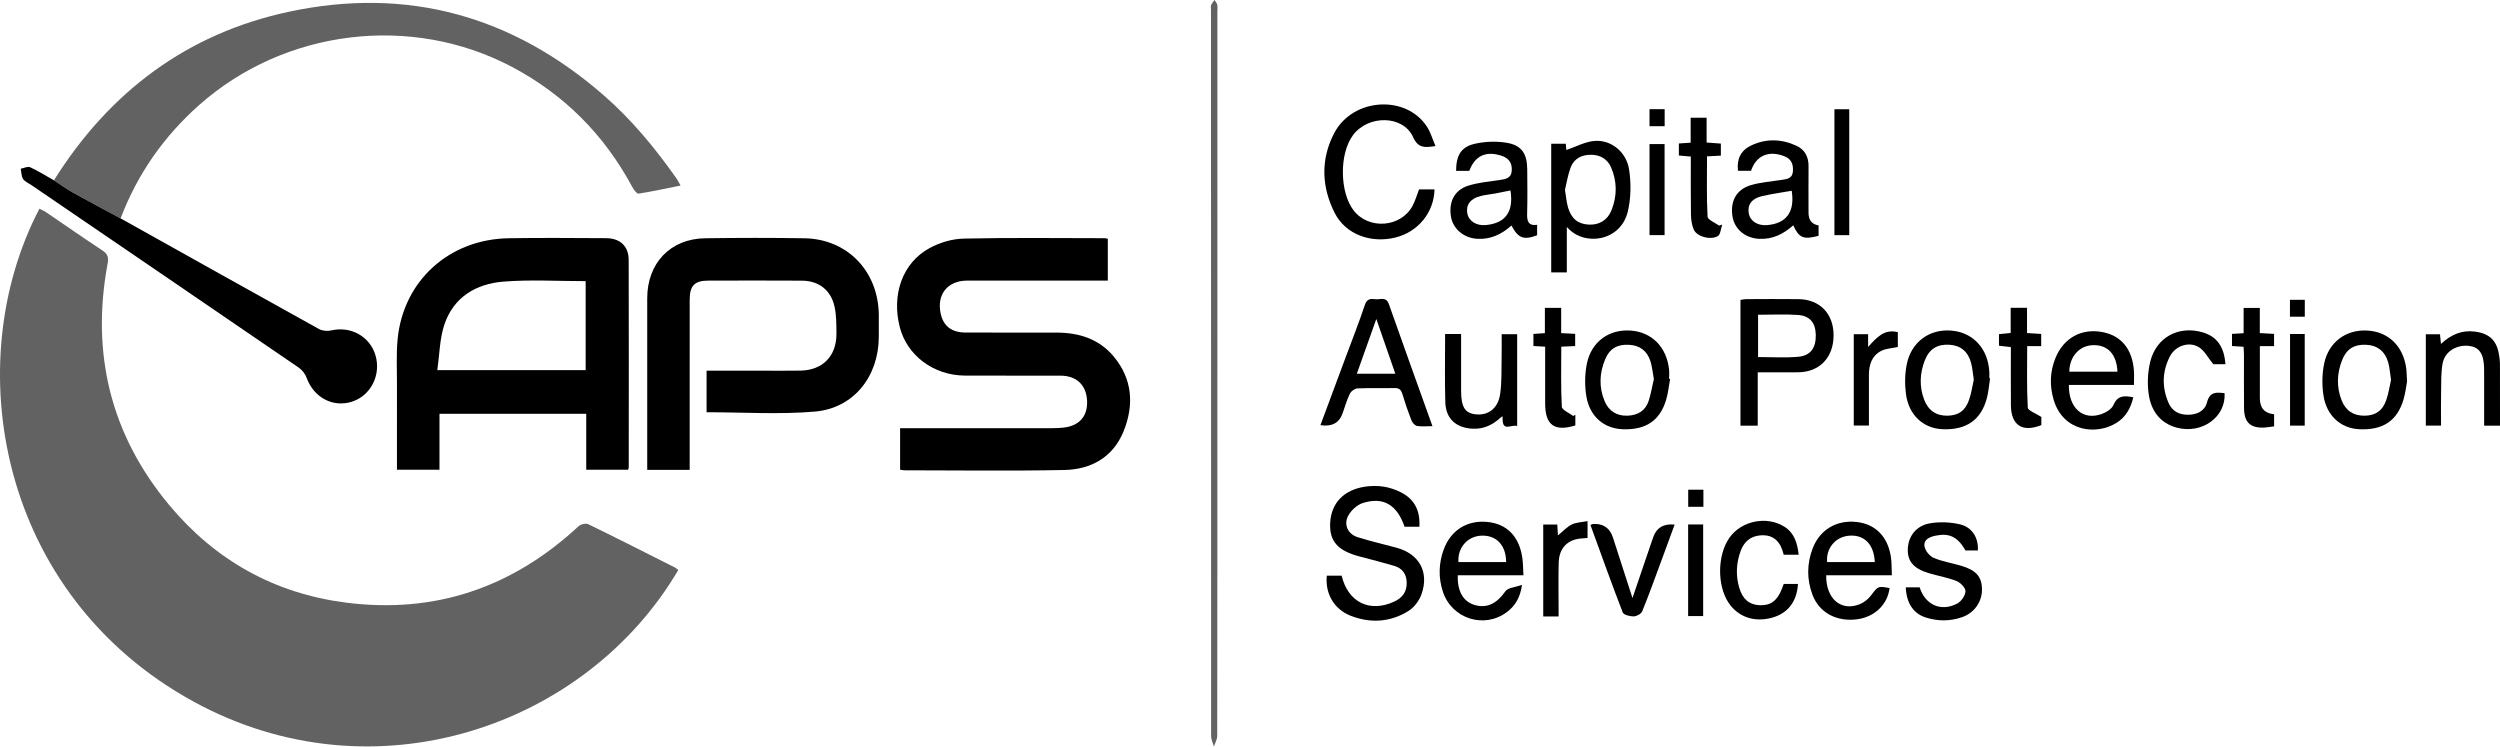 <svg width="144" height="43" viewBox="0 0 144 43" fill="none" xmlns="http://www.w3.org/2000/svg">
<g clip-path="url(#clip0_29078_193861)">
<path d="M39.069 32.832C33.776 41.847 21.57 46.096 11.178 40.428C-0.124 34.262 -2.375 20.909 2.271 12.021C2.403 12.09 2.543 12.148 2.666 12.232C3.746 12.965 4.815 13.713 5.904 14.43C6.201 14.625 6.266 14.825 6.202 15.168C5.231 20.362 6.375 25.037 9.738 29.081C12.398 32.28 15.827 34.192 19.947 34.713C25.073 35.363 29.524 33.839 33.324 30.311C33.448 30.196 33.744 30.125 33.884 30.194C35.556 31.007 37.214 31.85 38.873 32.686C38.933 32.716 38.983 32.765 39.07 32.83L39.069 32.832Z" fill="#626262"/>
<path d="M22.864 27.055C22.864 25.418 22.861 23.806 22.865 22.193C22.869 21.299 22.817 20.398 22.906 19.511C23.24 16.165 25.874 13.783 29.291 13.723C31.163 13.691 33.036 13.712 34.909 13.719C35.714 13.722 36.209 14.176 36.212 14.97C36.225 18.953 36.218 22.937 36.215 26.92C36.215 26.954 36.197 26.987 36.177 27.055H33.767V23.834H25.314V27.055H22.863H22.864ZM33.734 16.194C32.141 16.194 30.561 16.097 28.999 16.221C27.421 16.347 26.116 17.112 25.587 18.723C25.323 19.528 25.318 20.423 25.189 21.32H33.734V16.195V16.194Z" fill="black"/>
<path d="M63.81 13.751V16.162C63.612 16.162 63.43 16.162 63.248 16.162C60.734 16.162 58.22 16.16 55.706 16.163C54.577 16.164 53.943 16.964 54.184 18.067C54.341 18.786 54.813 19.152 55.623 19.155C57.375 19.161 59.125 19.154 60.877 19.158C62.144 19.161 63.293 19.519 64.135 20.518C65.236 21.825 65.336 23.337 64.709 24.864C64.1 26.348 62.837 27.039 61.321 27.071C58.254 27.135 55.185 27.091 52.116 27.089C52.033 27.089 51.95 27.069 51.846 27.056V24.664C52.031 24.664 52.215 24.664 52.398 24.664C55.137 24.664 57.877 24.664 60.615 24.663C60.822 24.663 61.031 24.654 61.237 24.633C62.166 24.538 62.663 23.973 62.615 23.073C62.567 22.176 62.012 21.642 61.087 21.638C59.249 21.63 57.411 21.645 55.574 21.634C53.779 21.623 52.252 20.48 51.83 18.852C51.343 16.97 51.98 15.145 53.539 14.292C54.127 13.97 54.846 13.758 55.512 13.743C58.215 13.683 60.92 13.718 63.625 13.72C63.674 13.72 63.723 13.736 63.81 13.752V13.751Z" fill="black"/>
<path d="M3.105 10.387C6.307 5.281 10.785 1.931 16.638 0.677C23.442 -0.781 29.513 0.899 34.785 5.498C36.397 6.904 37.748 8.547 38.978 10.296C39.046 10.393 39.096 10.503 39.2 10.688C38.358 10.857 37.572 11.03 36.779 11.154C36.68 11.168 36.507 10.933 36.426 10.782C34.808 7.766 32.508 5.454 29.502 3.86C23.695 0.783 16.402 1.675 11.467 6.054C9.434 7.859 7.917 10.023 6.948 12.579C6.039 12.089 5.126 11.608 4.224 11.104C3.839 10.889 3.478 10.626 3.107 10.386L3.105 10.387Z" fill="#626262"/>
<path d="M40.699 23.745V21.35C41.737 21.35 42.756 21.35 43.773 21.35C44.553 21.35 45.334 21.362 46.114 21.347C47.389 21.323 48.188 20.504 48.179 19.221C48.175 18.698 48.18 18.161 48.068 17.656C47.854 16.698 47.157 16.171 46.187 16.166C44.384 16.155 42.581 16.159 40.778 16.164C40.008 16.166 39.727 16.459 39.726 17.262C39.723 20.332 39.725 23.402 39.725 26.473C39.725 26.661 39.725 26.849 39.725 27.064H37.28C37.28 26.867 37.28 26.682 37.28 26.496C37.28 23.39 37.28 20.285 37.28 17.179C37.28 15.156 38.615 13.752 40.614 13.724C42.52 13.697 44.428 13.694 46.335 13.724C48.812 13.766 50.595 15.625 50.619 18.141C50.623 18.562 50.621 18.983 50.619 19.404C50.612 21.68 49.177 23.514 46.939 23.707C44.877 23.884 42.789 23.745 40.698 23.745H40.699Z" fill="black"/>
<path d="M3.105 10.387C3.477 10.627 3.837 10.89 4.223 11.105C5.124 11.608 6.039 12.089 6.947 12.58C10.752 14.706 14.555 16.836 18.367 18.949C18.564 19.059 18.86 19.084 19.083 19.032C20.202 18.769 21.309 19.379 21.629 20.471C21.959 21.599 21.359 22.784 20.281 23.134C19.18 23.492 18.074 22.898 17.662 21.763C17.581 21.539 17.404 21.31 17.209 21.177C12.072 17.659 6.928 14.154 1.785 10.645C1.627 10.537 1.421 10.457 1.328 10.307C1.228 10.147 1.234 9.918 1.193 9.719C1.377 9.685 1.597 9.569 1.737 9.633C2.209 9.85 2.65 10.13 3.104 10.387H3.105Z" fill="black"/>
<path d="M81.757 30.338H80.903C80.465 29.071 79.679 28.599 78.493 28.976C78.171 29.078 77.839 29.383 77.668 29.686C77.376 30.204 77.631 30.761 78.2 30.942C78.943 31.179 79.707 31.346 80.458 31.553C81.746 31.91 82.327 32.949 81.882 34.218C81.753 34.586 81.466 34.977 81.143 35.181C80.097 35.843 78.948 35.915 77.8 35.468C76.84 35.095 76.322 34.187 76.423 33.16H77.279C77.65 34.704 78.908 35.309 80.328 34.642C80.783 34.428 81.032 34.086 81.026 33.572C81.021 33.075 80.781 32.733 80.309 32.594C79.661 32.404 79.007 32.234 78.354 32.065C77.064 31.732 76.574 31.192 76.617 30.141C76.665 28.988 77.398 28.217 78.622 28.033C79.346 27.924 80.039 28.024 80.693 28.358C81.459 28.748 81.811 29.391 81.757 30.338Z" fill="black"/>
<path d="M82.685 8.413C82.06 8.51 81.683 8.54 81.394 7.897C80.82 6.624 78.806 6.603 77.928 7.791C77.139 8.861 77.16 11.071 77.97 12.122C78.834 13.244 80.69 13.107 81.361 11.86C81.516 11.572 81.606 11.247 81.737 10.911H82.629C82.596 12.239 81.686 13.353 80.388 13.678C78.961 14.036 77.505 13.498 76.885 12.277C76.118 10.771 76.06 9.193 76.844 7.68C77.906 5.63 81.001 5.434 82.202 7.313C82.403 7.627 82.508 8.002 82.685 8.412V8.413Z" fill="black"/>
<path d="M70.121 21.488C70.121 28.455 70.123 35.42 70.112 42.387C70.112 42.592 69.989 42.795 69.923 43C69.867 42.803 69.76 42.606 69.76 42.409C69.753 28.459 69.753 14.509 69.753 0.559C69.753 0.472 69.729 0.373 69.759 0.299C69.803 0.191 69.886 0.099 69.952 0C70.008 0.091 70.093 0.176 70.114 0.275C70.142 0.409 70.121 0.555 70.121 0.695C70.121 7.626 70.121 14.558 70.121 21.488Z" fill="#626262"/>
<path d="M82.512 24.547C82.16 24.547 81.882 24.582 81.62 24.533C81.493 24.509 81.35 24.342 81.297 24.207C81.105 23.718 80.933 23.22 80.784 22.717C80.708 22.461 80.603 22.343 80.318 22.351C79.608 22.371 78.895 22.34 78.185 22.372C78.032 22.38 77.822 22.534 77.752 22.677C77.577 23.037 77.468 23.428 77.333 23.808C77.136 24.364 76.711 24.591 76.057 24.489C76.54 23.189 77.021 21.899 77.5 20.607C77.878 19.59 78.276 18.58 78.621 17.551C78.742 17.194 78.967 17.202 79.224 17.235C79.498 17.27 79.84 17.063 80 17.519C80.812 19.83 81.646 22.134 82.51 24.549L82.512 24.547ZM80.371 21.527C80.007 20.476 79.662 19.483 79.276 18.373C78.874 19.505 78.518 20.502 78.153 21.527H80.371Z" fill="black"/>
<path d="M101.245 24.517H100.251V17.275C100.347 17.262 100.46 17.231 100.574 17.23C101.579 17.226 102.584 17.218 103.589 17.23C104.83 17.245 105.625 18.08 105.614 19.335C105.604 20.598 104.806 21.43 103.581 21.444C102.821 21.453 102.062 21.445 101.245 21.445V24.516V24.517ZM101.265 18.13V20.566C102.056 20.566 102.817 20.616 103.569 20.551C104.291 20.488 104.605 20.037 104.589 19.285C104.575 18.599 104.253 18.19 103.561 18.141C102.809 18.089 102.049 18.13 101.265 18.13Z" fill="black"/>
<path d="M89.349 8.279H90.19C90.205 8.446 90.219 8.605 90.222 8.64C90.765 8.456 91.293 8.164 91.842 8.118C92.785 8.037 93.679 8.742 93.835 9.759C93.956 10.548 93.947 11.412 93.762 12.184C93.343 13.929 91.212 14.213 90.249 13.069V15.689H89.35V8.279H89.349ZM90.142 10.938C90.209 11.335 90.232 11.652 90.319 11.951C90.509 12.6 90.901 12.907 91.513 12.937C92.11 12.967 92.592 12.69 92.826 12.102C93.148 11.289 93.15 10.454 92.8 9.645C92.584 9.146 92.16 8.916 91.632 8.915C91.104 8.914 90.664 9.133 90.47 9.643C90.306 10.078 90.237 10.549 90.142 10.938Z" fill="black"/>
<path d="M88.538 12.95V13.55C87.765 13.844 87.449 13.724 87.06 12.99C86.495 13.499 85.856 13.802 85.08 13.755C84.311 13.707 83.687 13.182 83.574 12.47C83.442 11.644 83.762 10.965 84.54 10.706C85.124 10.512 85.758 10.464 86.373 10.37C86.715 10.318 87.047 10.277 87.077 9.832C87.107 9.387 86.905 9.104 86.479 8.968C85.582 8.681 84.961 8.968 84.629 9.843H83.872C83.872 8.974 84.144 8.474 84.916 8.29C85.504 8.15 86.154 8.124 86.752 8.218C87.644 8.357 87.964 8.842 87.969 9.767C87.974 10.609 87.989 11.452 87.963 12.294C87.95 12.727 88.022 13.021 88.54 12.95H88.538ZM87.002 10.969C86.695 11.031 86.426 11.09 86.157 11.14C85.868 11.193 85.572 11.219 85.288 11.29C84.7 11.435 84.43 11.796 84.516 12.285C84.597 12.739 85.041 13.018 85.597 12.963C86.723 12.851 87.195 12.191 87.003 10.97L87.002 10.969Z" fill="black"/>
<path d="M104.75 12.984V13.583C103.881 13.814 103.623 13.709 103.291 12.977C102.727 13.482 102.095 13.797 101.326 13.757C100.52 13.715 99.903 13.2 99.789 12.454C99.655 11.582 100.019 10.907 100.857 10.662C101.434 10.494 102.046 10.45 102.644 10.359C102.947 10.313 103.242 10.274 103.271 9.873C103.301 9.468 103.19 9.157 102.775 8.997C101.875 8.652 101.161 8.951 100.857 9.84H100.109C100.025 9.171 100.268 8.667 100.85 8.388C101.716 7.971 102.597 7.997 103.461 8.389C103.951 8.61 104.176 9.024 104.172 9.57C104.165 10.464 104.17 11.358 104.171 12.252C104.171 12.677 104.363 12.921 104.749 12.983L104.75 12.984ZM103.201 10.988C102.625 11.09 102.043 11.169 101.475 11.302C100.887 11.439 100.634 11.817 100.732 12.309C100.817 12.738 101.244 13.008 101.774 12.967C102.903 12.879 103.394 12.198 103.202 10.988H103.201Z" fill="black"/>
<path d="M119.167 22.172C119.146 23.498 119.973 24.233 121.05 23.85C121.31 23.757 121.631 23.565 121.73 23.334C121.968 22.779 122.346 22.774 122.877 22.885C122.733 23.518 122.434 24.034 121.9 24.364C120.752 25.074 118.837 24.878 118.289 23.023C118.05 22.21 118.075 21.391 118.402 20.603C118.878 19.458 119.893 18.907 121.084 19.124C122.179 19.324 122.828 20.112 122.914 21.355C122.932 21.614 122.916 21.874 122.916 22.173H119.165L119.167 22.172ZM121.966 21.408C121.919 20.409 121.413 19.868 120.577 19.88C119.787 19.891 119.201 20.529 119.193 21.408H121.966Z" fill="black"/>
<path d="M108.971 33.136H105.188C105.173 34.495 106.045 35.234 107.125 34.801C107.368 34.703 107.608 34.511 107.768 34.299C108.175 33.763 108.158 33.749 108.839 33.872C108.729 34.817 107.979 35.539 106.969 35.671C105.783 35.825 104.786 35.291 104.397 34.255C104.065 33.368 104.074 32.461 104.413 31.578C104.829 30.502 105.798 29.938 106.941 30.066C108.034 30.188 108.748 30.914 108.92 32.105C108.965 32.415 108.952 32.733 108.971 33.136ZM107.988 32.374C107.94 31.355 107.39 30.793 106.519 30.855C105.731 30.911 105.171 31.576 105.242 32.374H107.988Z" fill="black"/>
<path d="M87.752 33.137H83.969C83.933 34.044 84.281 34.648 84.925 34.843C85.652 35.061 86.218 34.762 86.714 34.054C86.86 33.847 87.272 33.831 87.669 33.69C87.558 34.449 87.26 34.902 86.808 35.247C85.505 36.241 83.623 35.647 83.11 34.081C82.846 33.273 82.865 32.455 83.155 31.659C83.565 30.535 84.509 29.95 85.675 30.064C86.791 30.172 87.505 30.894 87.684 32.119C87.729 32.429 87.727 32.745 87.751 33.137H87.752ZM86.753 32.374C86.75 31.413 86.201 30.828 85.346 30.853C84.535 30.877 83.948 31.542 84.007 32.374H86.753Z" fill="black"/>
<path d="M109.771 33.829H110.572C110.888 34.841 111.802 35.257 112.737 34.764C112.967 34.643 113.205 34.303 113.212 34.056C113.218 33.859 112.92 33.556 112.692 33.465C112.179 33.261 111.624 33.172 111.093 33.013C110.236 32.756 109.873 32.333 109.888 31.65C109.905 30.905 110.36 30.28 111.163 30.143C111.724 30.047 112.34 30.071 112.895 30.202C113.608 30.371 113.97 30.996 113.925 31.707H113.213C112.766 30.928 112.287 30.688 111.493 30.854C111.152 30.924 110.788 31.071 110.851 31.468C110.891 31.719 111.144 32.033 111.378 32.132C111.883 32.348 112.443 32.432 112.974 32.591C113.823 32.847 114.142 33.211 114.162 33.908C114.183 34.64 113.735 35.3 113.014 35.55C112.322 35.791 111.615 35.789 110.92 35.566C110.205 35.337 109.81 34.735 109.773 33.828L109.771 33.829Z" fill="black"/>
<path d="M114.628 21.788C114.57 22.167 114.543 22.555 114.446 22.924C114.115 24.19 113.257 24.782 111.886 24.723C110.787 24.675 109.948 23.915 109.785 22.705C109.709 22.143 109.718 21.543 109.829 20.989C110.085 19.696 111.138 18.936 112.395 19.042C113.651 19.147 114.51 20.078 114.585 21.416C114.593 21.538 114.585 21.66 114.585 21.783L114.628 21.788ZM113.691 21.867C113.635 21.505 113.612 21.207 113.539 20.923C113.366 20.253 112.935 19.898 112.292 19.858C111.593 19.814 111.128 20.095 110.871 20.754C110.582 21.495 110.544 22.252 110.826 23.006C111.065 23.642 111.527 23.957 112.176 23.944C112.822 23.931 113.22 23.647 113.436 22.98C113.558 22.602 113.616 22.203 113.691 21.868V21.867Z" fill="black"/>
<path d="M96.198 21.828C96.126 22.223 96.087 22.626 95.975 23.009C95.62 24.228 94.799 24.776 93.462 24.724C92.389 24.683 91.561 23.986 91.373 22.822C91.275 22.215 91.281 21.557 91.402 20.955C91.66 19.675 92.693 18.945 93.941 19.042C95.159 19.136 96.002 19.998 96.139 21.295C96.157 21.468 96.141 21.645 96.141 21.82L96.198 21.827V21.828ZM95.263 21.834C95.191 21.448 95.163 21.114 95.064 20.803C94.874 20.201 94.439 19.89 93.829 19.86C93.162 19.826 92.722 20.073 92.464 20.68C92.122 21.486 92.088 22.311 92.435 23.126C92.674 23.689 93.151 23.971 93.759 23.943C94.352 23.917 94.793 23.646 94.974 23.058C95.102 22.646 95.175 22.215 95.262 21.833L95.263 21.834Z" fill="black"/>
<path d="M138.646 21.971C138.597 22.228 138.556 22.632 138.442 23.013C138.076 24.25 137.237 24.796 135.872 24.722C134.819 24.665 134.002 23.936 133.829 22.765C133.742 22.173 133.75 21.534 133.87 20.949C134.126 19.697 135.139 18.968 136.365 19.04C137.571 19.111 138.418 19.927 138.596 21.197C138.625 21.404 138.624 21.616 138.646 21.971ZM137.724 21.885C137.663 21.498 137.646 21.18 137.562 20.882C137.381 20.231 136.925 19.883 136.281 19.859C135.596 19.832 135.157 20.101 134.905 20.744C134.607 21.503 134.575 22.277 134.872 23.047C135.108 23.654 135.561 23.951 136.198 23.944C136.821 23.938 137.233 23.666 137.45 23.039C137.585 22.649 137.643 22.232 137.724 21.885Z" fill="black"/>
<path d="M86.45 24.041C85.986 24.467 85.469 24.729 84.814 24.693C83.862 24.64 83.276 24.121 83.249 23.154C83.212 21.86 83.239 20.563 83.239 19.239H84.16C84.16 20.337 84.16 21.42 84.16 22.502C84.16 23.425 84.374 23.787 84.963 23.861C85.708 23.955 86.287 23.539 86.409 22.692C86.508 22.004 86.477 21.296 86.493 20.597C86.504 20.161 86.496 19.724 86.496 19.25H87.389V24.545C87.079 24.414 86.54 24.908 86.55 24.12C86.547 24.072 86.546 24.023 86.543 23.976L86.449 24.04L86.45 24.041Z" fill="black"/>
<path d="M143.999 24.52H143.086C143.086 23.537 143.086 22.577 143.086 21.618C143.086 21.46 143.089 21.303 143.083 21.145C143.052 20.355 142.787 19.986 142.21 19.923C141.5 19.845 140.83 20.242 140.699 20.916C140.6 21.425 140.618 21.96 140.608 22.484C140.594 23.15 140.604 23.816 140.604 24.515H139.727V19.252H140.544C140.56 19.409 140.576 19.575 140.599 19.811C141.172 19.276 141.795 19.002 142.55 19.099C143.39 19.207 143.822 19.612 143.948 20.462C143.971 20.618 143.997 20.775 143.998 20.933C144.002 22.108 144 23.282 144 24.522L143.999 24.52Z" fill="black"/>
<path d="M103.604 31.951H102.741C102.574 31.239 102.186 30.764 101.375 30.839C100.812 30.891 100.452 31.22 100.262 31.734C100.008 32.425 99.971 33.138 100.179 33.849C100.374 34.516 100.756 34.832 101.348 34.86C101.977 34.89 102.368 34.607 102.631 33.93C102.669 33.833 102.704 33.736 102.742 33.636H103.564C103.498 34.673 102.964 35.345 102.034 35.589C101.025 35.855 100.102 35.528 99.562 34.714C98.896 33.707 98.921 31.963 99.615 30.974C100.301 29.996 101.762 29.699 102.774 30.334C103.345 30.692 103.527 31.26 103.603 31.95L103.604 31.951Z" fill="black"/>
<path d="M128.183 20.978H127.484C127.18 20.604 126.98 20.201 126.658 20C126.099 19.65 125.313 19.912 124.998 20.509C124.54 21.378 124.515 22.291 124.903 23.194C125.109 23.673 125.496 23.892 126.024 23.89C126.555 23.89 126.996 23.67 127.122 23.18C127.288 22.534 127.684 22.6 128.136 22.647C128.221 24.019 126.835 25.015 125.391 24.635C124.415 24.378 123.907 23.655 123.767 22.72C123.677 22.112 123.707 21.448 123.85 20.85C124.191 19.43 125.484 18.737 126.871 19.142C127.688 19.381 128.112 19.965 128.184 20.978H128.183Z" fill="black"/>
<path d="M91.609 30.235C91.704 30.201 91.735 30.181 91.768 30.18C92.348 30.15 92.728 30.412 92.907 30.966C93.266 32.078 93.624 33.191 94.031 34.448C94.299 33.658 94.521 33.004 94.744 32.35C94.901 31.887 95.059 31.425 95.218 30.962C95.41 30.397 95.824 30.148 96.459 30.217C96.205 30.91 95.957 31.591 95.704 32.272C95.34 33.255 94.987 34.242 94.591 35.212C94.53 35.358 94.271 35.502 94.102 35.504C93.885 35.506 93.525 35.421 93.469 35.276C92.827 33.617 92.23 31.941 91.608 30.235H91.609Z" fill="black"/>
<path d="M97.382 6.781H98.301V8.209C98.603 8.232 98.853 8.251 99.122 8.271V8.965C98.87 8.977 98.621 8.991 98.325 9.006C98.325 10.179 98.294 11.332 98.356 12.479C98.365 12.663 98.789 12.825 99.021 12.995C99.082 12.975 99.141 12.955 99.201 12.935C99.119 13.165 99.101 13.517 98.942 13.603C98.495 13.848 97.732 13.62 97.561 13.224C97.448 12.962 97.404 12.652 97.399 12.361C97.381 11.26 97.391 10.159 97.391 9.018C97.152 8.997 96.939 8.978 96.702 8.957V8.265C96.928 8.249 97.132 8.235 97.382 8.217V6.779V6.781Z" fill="black"/>
<path d="M128.563 19.928V19.232C128.786 19.219 128.987 19.207 129.232 19.193V17.738H130.165V19.185C130.461 19.201 130.712 19.216 130.986 19.232V19.937H130.168C130.168 20.629 130.168 21.287 130.168 21.946C130.168 22.28 130.168 22.613 130.168 22.946C130.168 23.503 130.442 23.808 130.989 23.862V24.557C130.786 24.582 130.603 24.619 130.417 24.628C129.619 24.663 129.264 24.329 129.256 23.51C129.245 22.493 129.254 21.475 129.252 20.458C129.252 20.304 129.238 20.15 129.229 19.974C129.002 19.959 128.801 19.945 128.562 19.93L128.563 19.928Z" fill="black"/>
<path d="M90.74 23.889V24.506C89.535 24.875 89.004 24.486 89.001 23.247C88.998 22.164 89.001 21.08 89.001 19.969C88.755 19.956 88.555 19.944 88.325 19.93V19.233C88.543 19.218 88.744 19.206 88.985 19.19V17.735H89.923V19.188C90.216 19.203 90.467 19.215 90.73 19.229V19.933C90.466 19.944 90.229 19.956 89.93 19.969C89.93 21.129 89.899 22.281 89.961 23.428C89.972 23.617 90.388 23.784 90.617 23.961C90.659 23.937 90.7 23.913 90.741 23.889H90.74Z" fill="black"/>
<path d="M117.582 24.016V24.486C116.488 24.922 115.838 24.501 115.828 23.339C115.818 22.236 115.826 21.133 115.826 19.994C115.589 19.966 115.377 19.941 115.141 19.913V19.248C115.348 19.227 115.561 19.204 115.815 19.178V17.731H116.757V19.184L117.573 19.235V19.939H116.766C116.766 21.142 116.736 22.311 116.8 23.476C116.809 23.651 117.257 23.802 117.583 24.017L117.582 24.016Z" fill="black"/>
<path d="M89.774 35.507H88.89V30.214H89.7C89.711 30.404 89.722 30.587 89.737 30.84C90.039 30.594 90.261 30.343 90.538 30.209C90.8 30.083 91.12 30.08 91.443 30.016V30.985C91.338 30.994 91.242 31.006 91.146 31.011C90.306 31.054 89.803 31.55 89.781 32.416C89.758 33.293 89.775 34.171 89.775 35.048C89.775 35.185 89.775 35.322 89.775 35.508L89.774 35.507Z" fill="black"/>
<path d="M109.315 19.133V19.987C108.976 20.062 108.63 20.072 108.353 20.214C107.821 20.487 107.652 21.006 107.65 21.586C107.648 22.548 107.65 23.51 107.65 24.51H106.777V19.248H107.603V19.987C108.109 19.413 108.553 18.938 109.316 19.133H109.315Z" fill="black"/>
<path d="M106.517 13.545H105.663V6.293H106.517V13.545Z" fill="black"/>
<path d="M95.88 13.543H95.012V8.299H95.88V13.543Z" fill="black"/>
<path d="M131.907 19.239H132.752V24.516H131.907V19.239Z" fill="black"/>
<path d="M97.237 30.209H98.102V35.486H97.237V30.209Z" fill="black"/>
<path d="M95.012 6.289H95.884V7.269H95.012V6.289Z" fill="black"/>
<path d="M132.756 18.242H131.901V17.269H132.756V18.242Z" fill="black"/>
<path d="M98.116 28.207V29.191H97.241V28.207H98.116Z" fill="black"/>
</g>
<defs>
<clipPath id="clip0_29078_193861">
<rect width="144" height="43" fill="white"/>
</clipPath>
</defs>
</svg>
